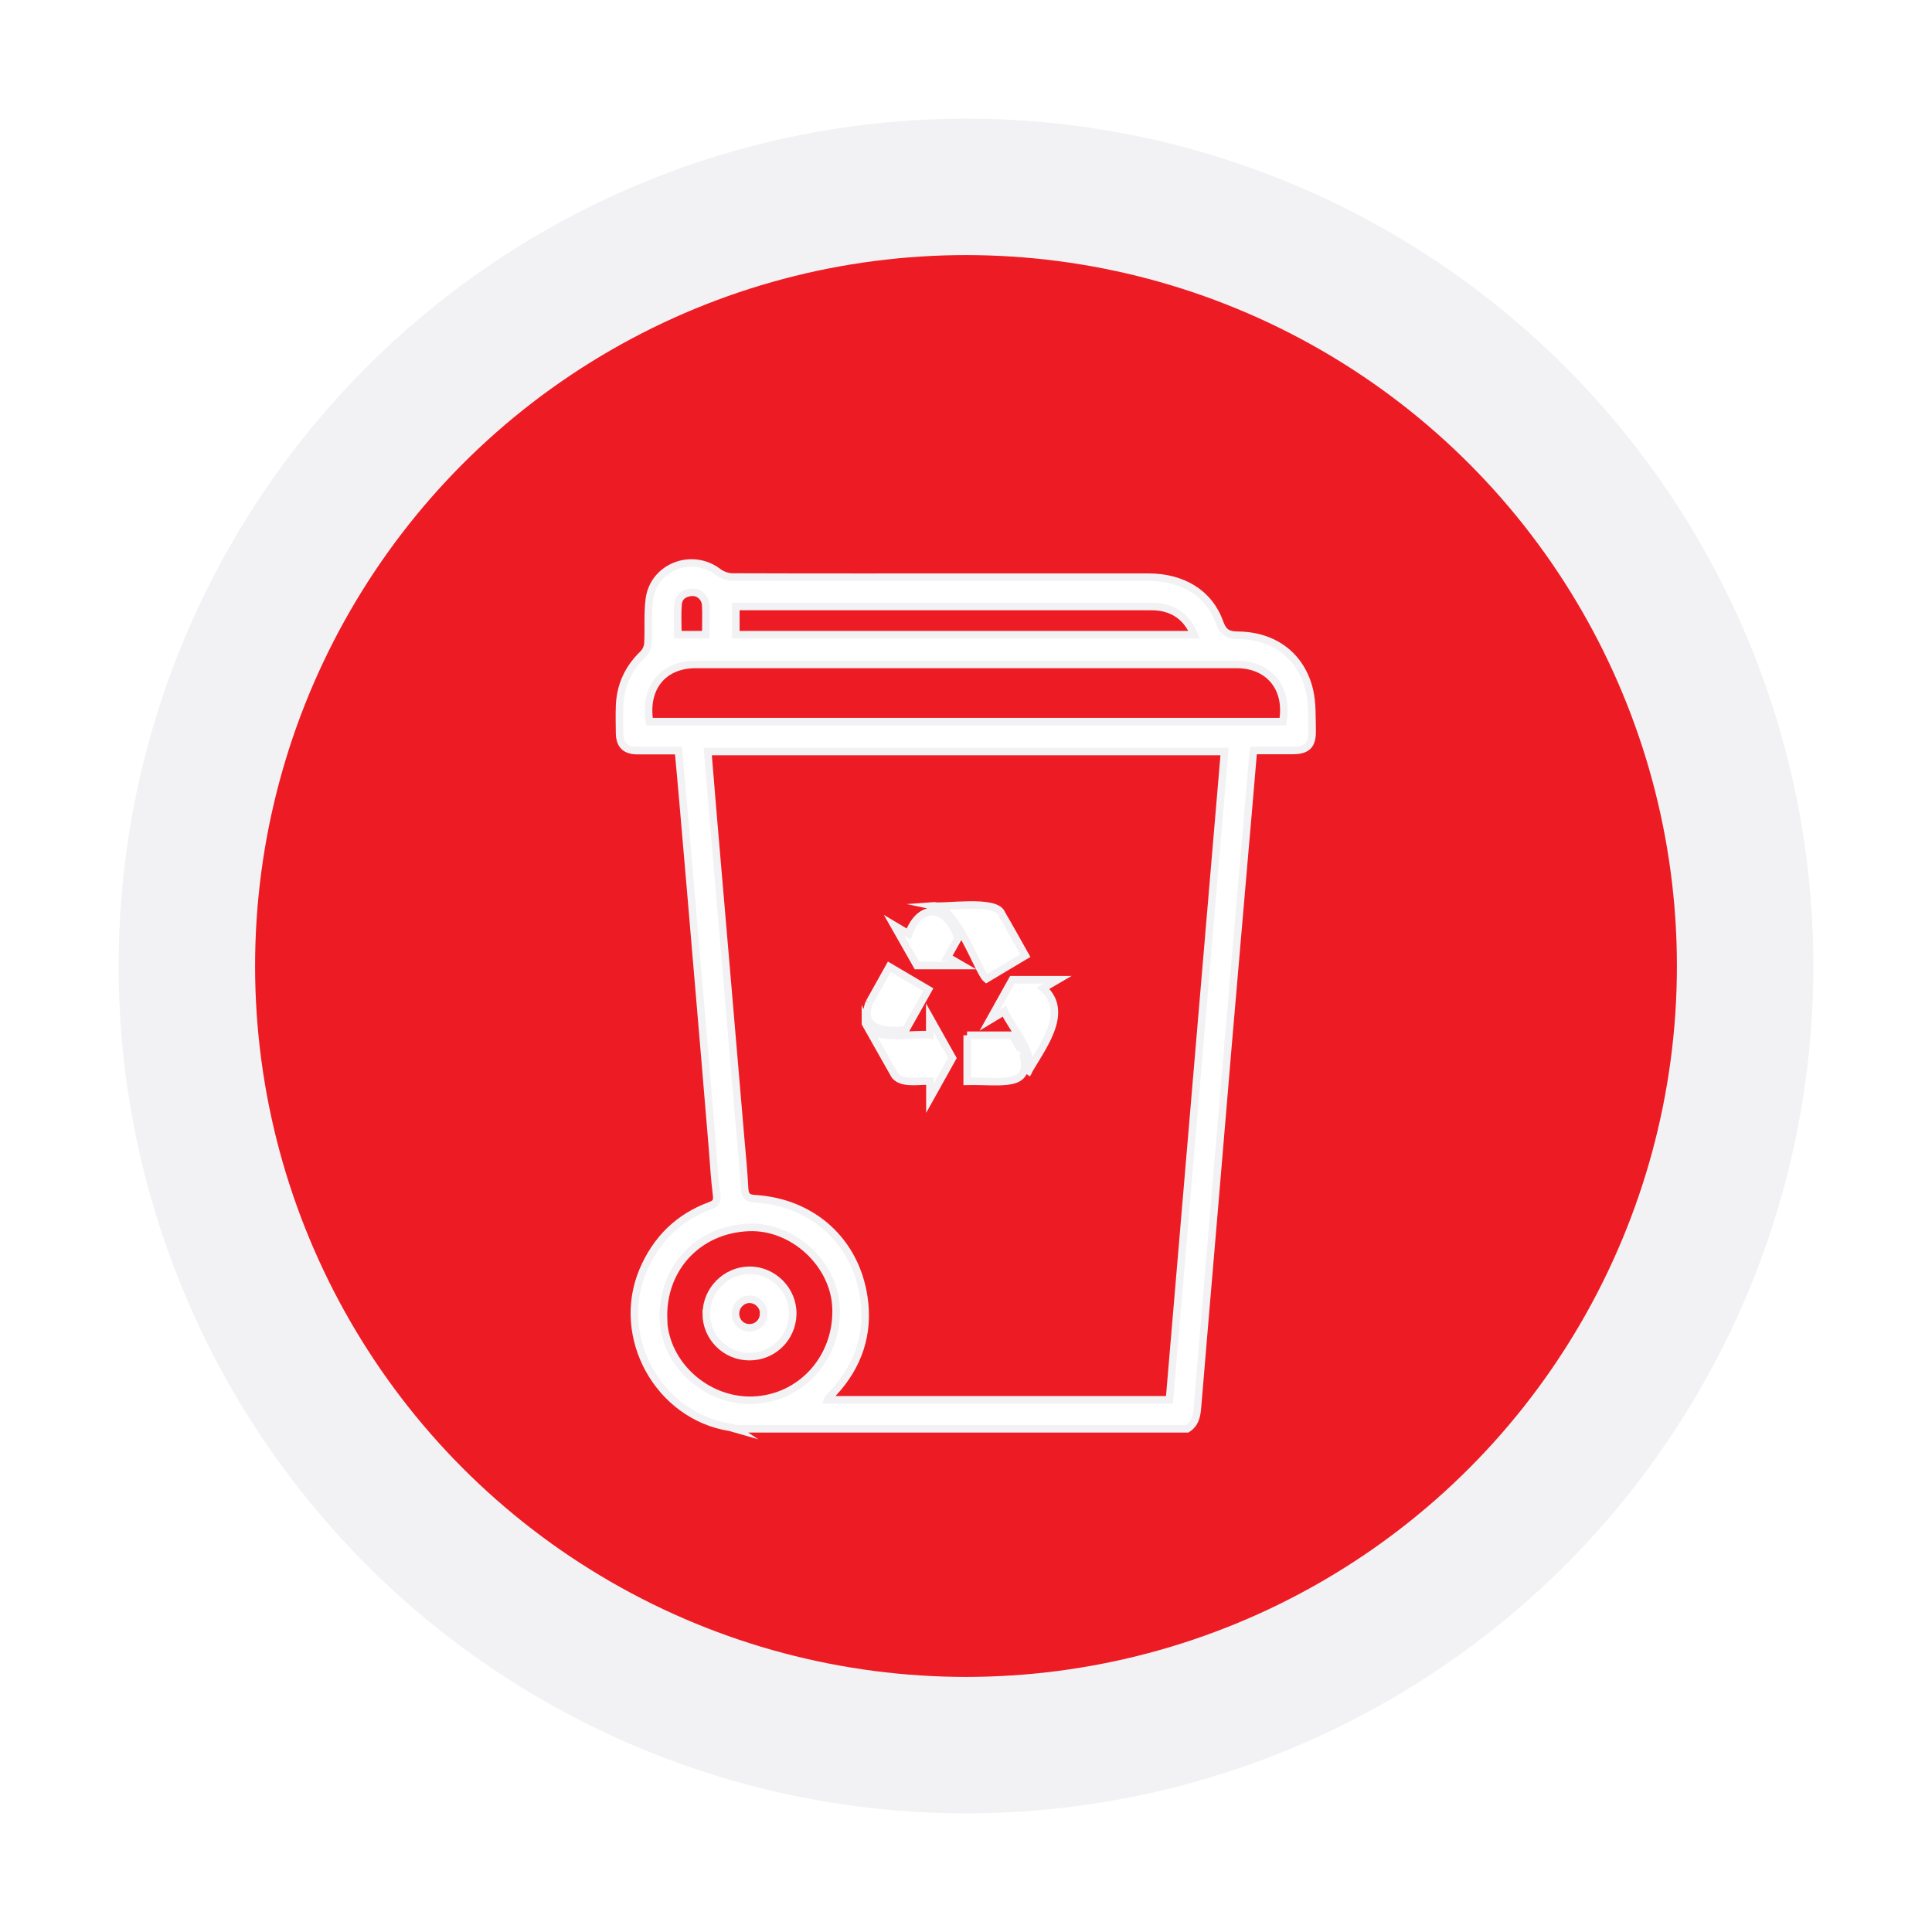 <?xml version="1.0" encoding="UTF-8"?> <svg xmlns="http://www.w3.org/2000/svg" id="Layer_1" version="1.1" viewBox="0 0 128 128"><defs><style> .st0 { stroke-width: .5px; } .st0, .st1 { fill: #fff; } .st0, .st2 { stroke: #f2f2f5; stroke-miterlimit: 10; } .st2 { fill: #ed1c24; stroke-width: 9.04px; } </style></defs><rect class="st1" width="128" height="128"></rect><circle class="st2" cx="64" cy="64" r="51.62"></circle><g><g><path class="st0" d="M48.77,94.68c-.14-.04-.28-.09-.42-.12-4.72-.75-7.61-5.98-5.75-10.38.88-2.07,2.34-3.52,4.45-4.3.35-.13.48-.28.43-.69-.13-1.02-.19-2.04-.27-3.07-.31-3.72-.62-7.44-.94-11.16-.32-3.81-.65-7.62-.98-11.44-.11-1.26-.22-2.51-.34-3.79-.96,0-1.86,0-2.75,0-.77-.01-1.13-.37-1.15-1.14-.01-.62-.02-1.23,0-1.85.06-1.35.59-2.48,1.57-3.42.17-.17.3-.46.31-.7.05-.97-.03-1.95.09-2.91.28-2.16,2.82-3.13,4.56-1.81.25.19.63.33.94.33,5.62.02,11.24.01,16.86.01,3.57,0,7.13,0,10.7,0,2.27,0,4.03,1.06,4.72,3,.26.72.59.84,1.26.85,2.37.03,4.15,1.38,4.69,3.64.2.86.16,1.78.18,2.67.02.98-.33,1.32-1.3,1.32-.86,0-1.71,0-2.58,0-.02.14-.04.23-.04.32-.19,2.25-.38,4.5-.58,6.75-.36,4.18-.72,8.37-1.08,12.55-.32,3.72-.62,7.44-.94,11.16-.36,4.26-.73,8.52-1.08,12.78-.05.56-.16,1.06-.67,1.38-9.97,0-19.95,0-29.92,0ZM77.48,92.74c1.22-14.32,2.43-28.61,3.65-42.95-11.41,0-22.81,0-34.24,0,.12,1.43.23,2.84.35,4.24.28,3.31.57,6.62.85,9.93.32,3.79.65,7.59.97,11.38.1,1.13.21,2.27.27,3.4.03.49.19.65.69.68,3.8.23,6.65,2.79,7.21,6.53.36,2.41-.36,4.54-2.02,6.33-.1.11-.21.22-.31.33-.01.01-.02.03-.06.13,7.56,0,15.08,0,22.64,0ZM81.93,44.02c-11.95,0-23.9,0-35.84,0-2.16,0-3.42,1.55-3.06,3.79,13.98,0,27.97,0,41.96,0,.39-2.19-.89-3.78-3.05-3.79ZM43.95,87.41c.11,2.99,2.87,5.47,5.94,5.36,3.2-.12,5.63-2.83,5.5-6.13-.12-2.92-2.86-5.44-5.79-5.32-3.36.13-5.77,2.73-5.64,6.1ZM76.84,40.22c-.27-.04-.56-.04-.84-.04-8.87,0-17.74,0-26.61,0h-.64v1.87c10.1,0,20.19,0,30.37,0-.45-1.07-1.2-1.66-2.27-1.83ZM46.76,40.11c-.03-.52-.44-.9-.92-.87-.5.03-.88.28-.92.81-.05.65-.01,1.3-.01,2h1.85c0-.68.03-1.31,0-1.94Z"></path><path class="st0" d="M46.8,87.03c0-1.56,1.29-2.86,2.85-2.87,1.58-.01,2.9,1.32,2.87,2.9-.03,1.58-1.3,2.83-2.88,2.82-1.57,0-2.85-1.28-2.85-2.85ZM50.6,87.03c0-.51-.41-.93-.91-.95-.5-.02-.93.39-.96.9-.03.54.37.98.9.99.54.01.96-.4.96-.94Z"></path></g><path class="st0" d="M57.59,66.43s.74-1.32,1.33-2.38l2.58,1.52-1.5,2.67c-1.65.17-3.02-.18-2.41-1.82M66.36,60.54c.33.55,1.57,2.77,1.57,2.77l-2.58,1.54c-.53-.43-2.03-4.97-3.6-4.84.73.16,4.26-.47,4.61.53M68.03,71.17c.8-1.12-1.1-3.2-1.49-4.17l-.96.58,1.49-2.67h3s-.96.56-.96.56c1.87,1.65-.26,4.13-1.09,5.7M64.07,68.59h3c.35.61.69,1.22.7,1.22.64,2.32-1.41,1.78-3.69,1.83v-3.05ZM62.78,63.41l.97.56h-3s-1.51-2.66-1.51-2.66l.96.57c.7-1.97,2.46-2.08,3.27.29l-.7,1.24ZM57.34,67.8c.54,1.27,3.24.62,4.26.77v-1.14s1.5,2.67,1.5,2.67l-1.49,2.67v-1.14c-.66-.06-2.04.28-2.41-.53l-1.86-3.29Z"></path></g></svg> 